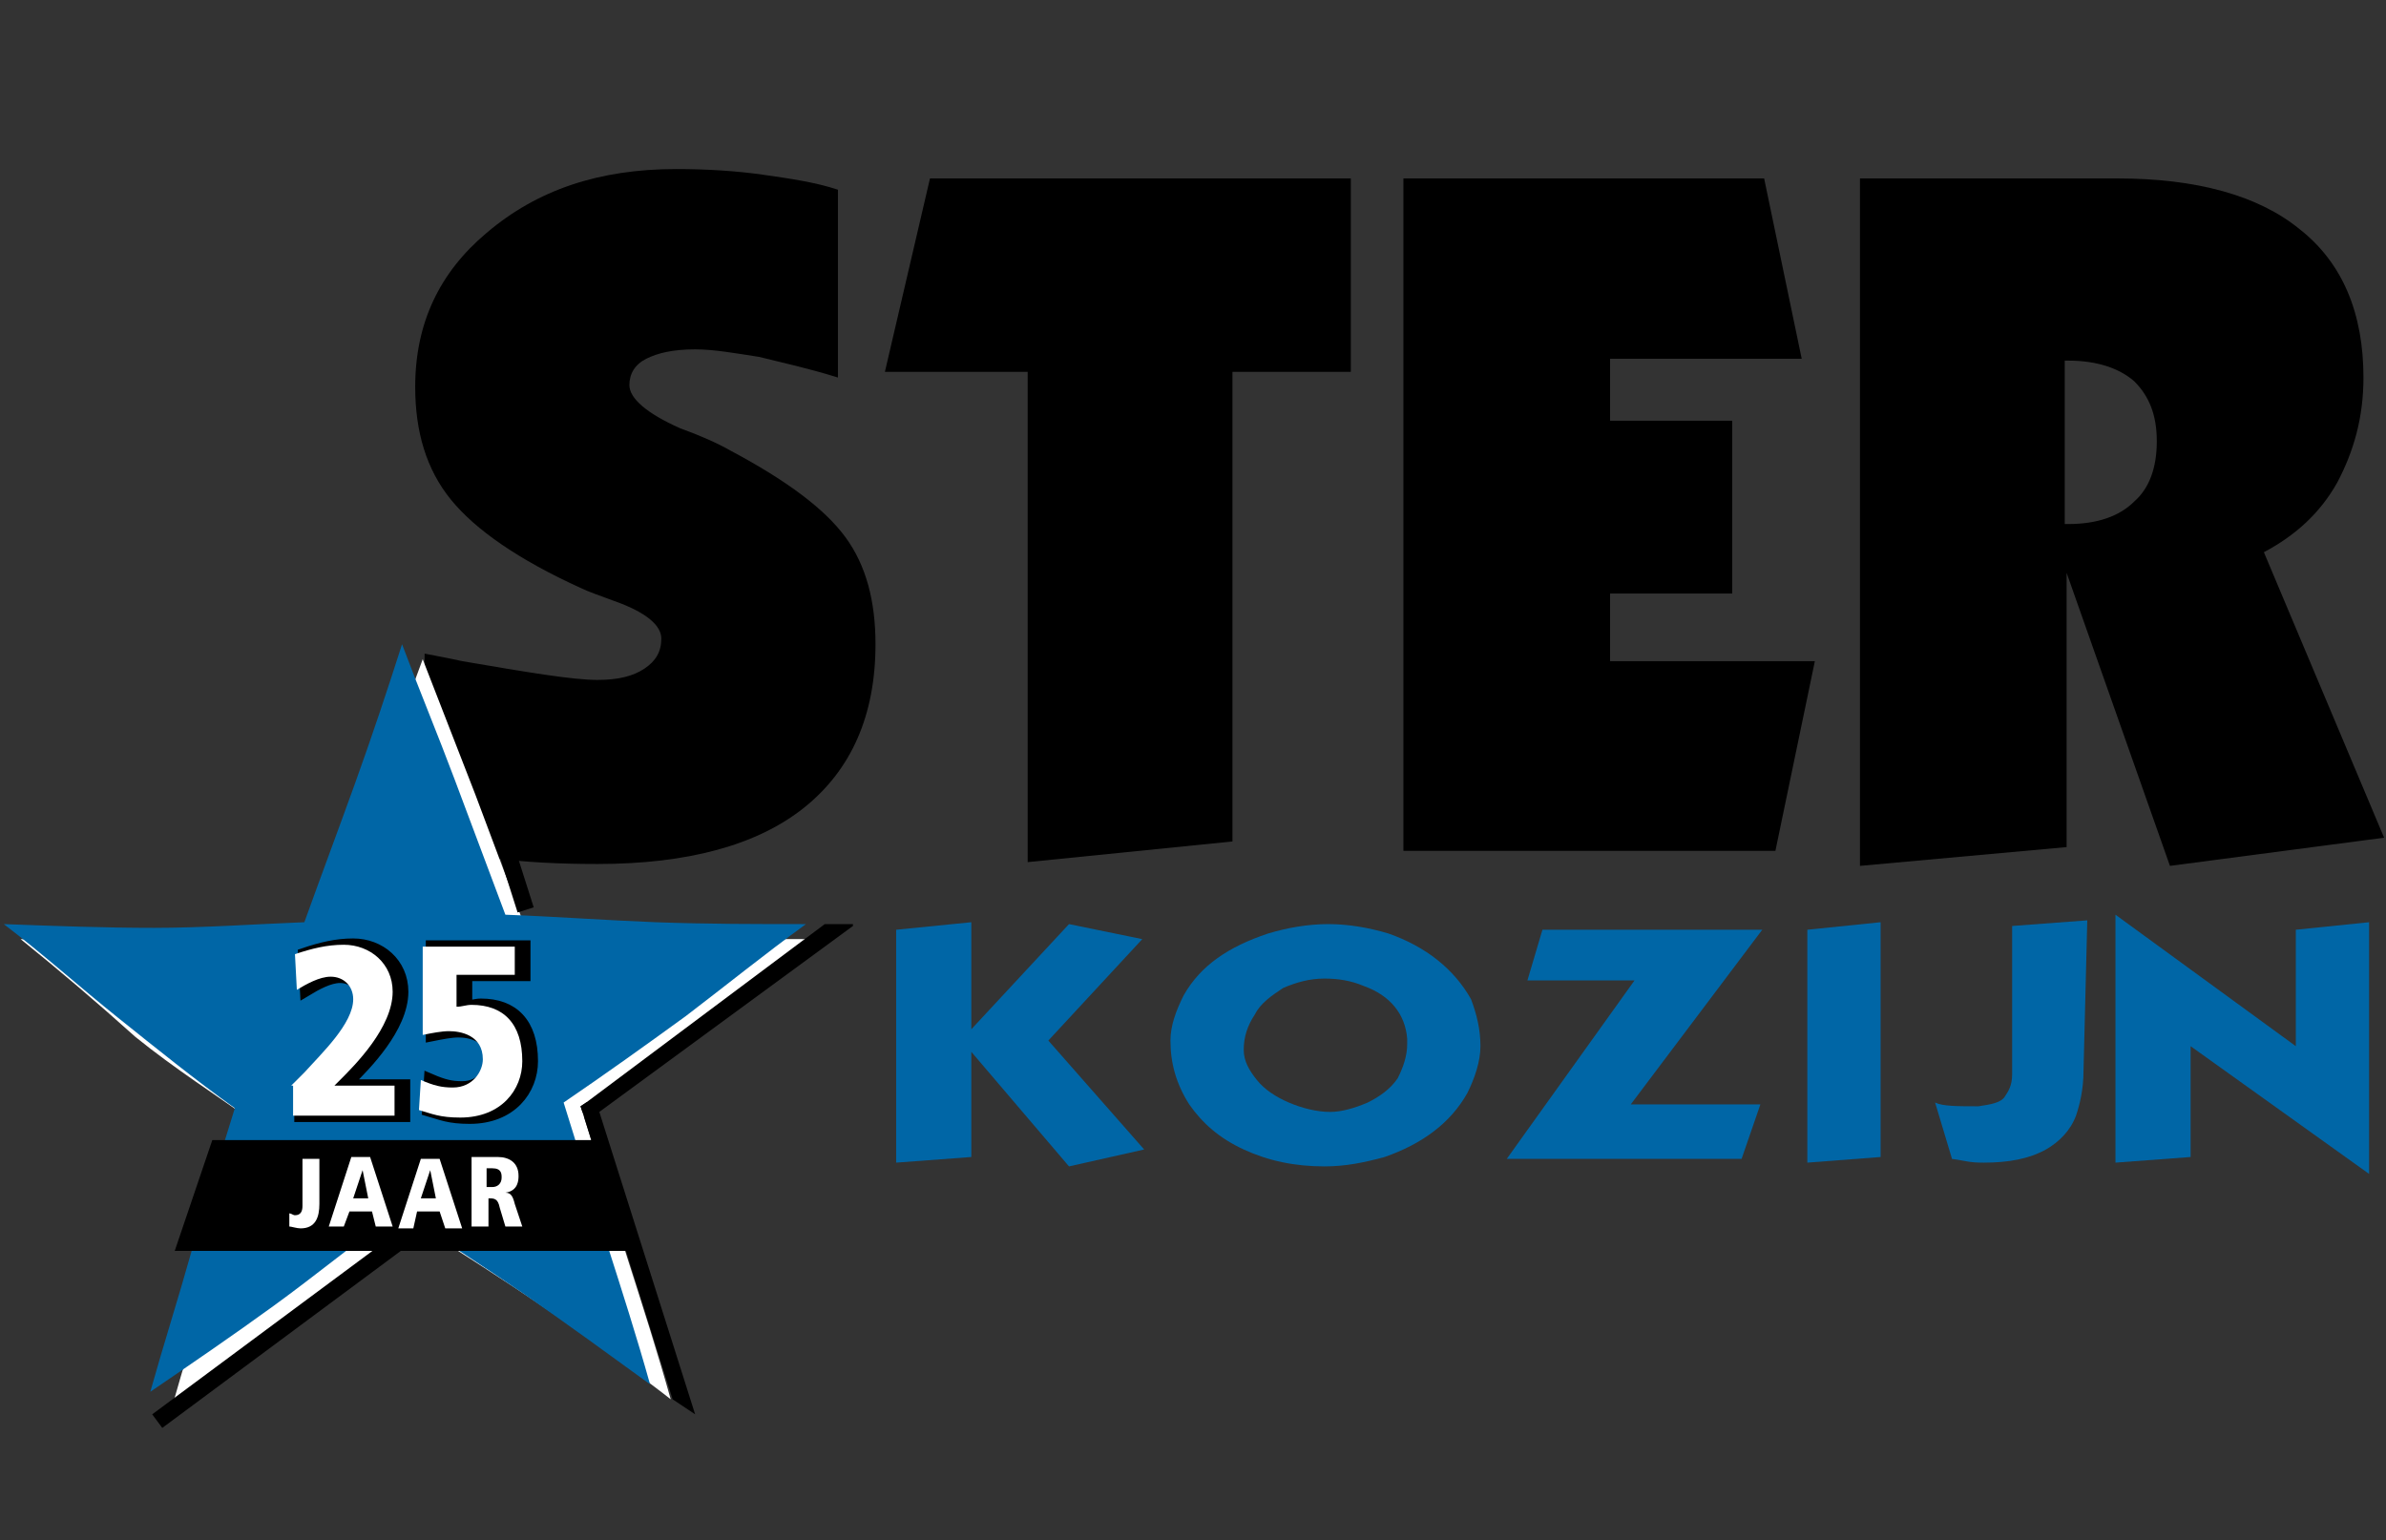 <svg width="127.0" height="82.0" preserveAspectRatio="xMinYMin meet" viewBox="0 0 127 82" xmlns="http://www.w3.org/2000/svg" version="1.0" fill-rule="evenodd" xmlns:xlink="http://www.w3.org/1999/xlink"><rect x="0" y="0" width="127" height="82" fill="#333333" stroke="none"/><title>...</title><desc>...</desc><g id="group" transform="scale(1,-1) translate(0,-82)" clip="0 0 127 82"><g transform=""><g transform=" matrix(1,0,0,-1,0,82)"><g transform=""><polygon points="60.9 61.2, 56.9 62.1, 51.7 56, 51.7 61.6, 47.7 61.9, 47.7 49.5, 51.7 49.1, 51.7 54.8, 56.9 49.2, 60.8 50, 55.8 55.4" style="stroke: none; stroke-linecap: butt; stroke-width: 1; fill: rgb(0%,40%,65%); fill-rule: evenodd;"/><g transform=""><path d="M 78.8 55.7 C 78.8 56.5 78.5 57.4 78.1 58.2 C 77.2 59.8 75.7 60.9 73.7 61.6 C 72.6 61.9 71.6 62.1 70.5 62.1 C 68.9 62.1 67.5 61.8 66.2 61.2 C 64.9 60.6 64 59.8 63.3 58.8 C 62.6 57.7 62.3 56.6 62.3 55.4 C 62.3 54.6 62.6 53.8 63 53 C 63.9 51.4 65.4 50.4 67.5 49.7 C 68.5 49.4 69.6 49.2 70.7 49.2 C 71.8 49.2 72.9 49.4 73.9 49.7 C 75.9 50.4 77.4 51.6 78.3 53.2 C 78.6 54 78.8 54.8 78.8 55.7 Z M 74.9 55.6 L 74.9 55.3 C 74.8 54 74 53 72.6 52.5 C 71.9 52.2 71.2 52.1 70.5 52.1 C 69.7 52.1 69 52.3 68.3 52.6 C 67.7 53 67.1 53.4 66.8 54 C 66.4 54.6 66.2 55.2 66.2 55.9 C 66.2 56.5 66.5 57 66.9 57.5 C 67.3 58 67.9 58.4 68.6 58.7 C 69.3 59 70.1 59.2 70.8 59.2 C 71.4 59.2 72.1 59 72.8 58.7 C 73.4 58.4 74 58 74.4 57.4 C 74.7 56.8 74.9 56.2 74.9 55.6 Z " style="stroke: none; stroke-linecap: butt; stroke-width: 0; fill: rgb(0%,40%,65%); fill-rule: evenodd;"/><path d="M 78.8 55.7 C 78.8 56.5 78.5 57.4 78.1 58.2 C 77.2 59.8 75.7 60.9 73.7 61.6 C 72.6 61.9 71.6 62.1 70.5 62.1 C 68.9 62.1 67.5 61.8 66.2 61.2 C 64.9 60.6 64 59.8 63.3 58.8 C 62.6 57.7 62.3 56.6 62.3 55.4 C 62.3 54.6 62.6 53.8 63 53 C 63.9 51.4 65.4 50.4 67.5 49.7 C 68.5 49.4 69.6 49.2 70.7 49.2 C 71.8 49.2 72.9 49.4 73.9 49.7 C 75.9 50.4 77.4 51.6 78.3 53.2 C 78.6 54 78.8 54.8 78.8 55.7 M 74.9 55.6 L 74.9 55.3 C 74.8 54 74 53 72.6 52.5 C 71.9 52.2 71.2 52.1 70.5 52.1 C 69.7 52.1 69 52.3 68.3 52.6 C 67.7 53 67.1 53.4 66.8 54 C 66.4 54.6 66.2 55.2 66.2 55.9 C 66.2 56.5 66.5 57 66.9 57.5 C 67.3 58 67.9 58.4 68.6 58.7 C 69.3 59 70.1 59.2 70.8 59.2 C 71.4 59.2 72.1 59 72.8 58.7 C 73.4 58.4 74 58 74.4 57.4 C 74.7 56.8 74.9 56.2 74.9 55.6 " style="stroke: none; stroke-linecap: butt; stroke-width: 1; fill: none; fill-rule: evenodd;"/></g><polygon points="93.8 49.5, 86.8 58.8, 93.7 58.8, 92.7 61.7, 80.2 61.7, 87 52.2, 81.3 52.2, 82.1 49.5" style="stroke: none; stroke-linecap: butt; stroke-width: 1; fill: rgb(0%,40%,65%); fill-rule: evenodd;"/><polygon points="100.1 61.6, 96.2 61.9, 96.2 49.5, 100.1 49.1" style="stroke: none; stroke-linecap: butt; stroke-width: 1; fill: rgb(0%,40%,65%); fill-rule: evenodd;"/><g transform=""><path d="M 110.9 57 C 110.9 58 110.7 58.8 110.5 59.4 C 110.2 60.2 109.6 60.8 108.9 61.2 C 108 61.7 106.9 61.9 105.6 61.9 C 105.3 61.9 105 61.9 104.5 61.8 C 104 61.7 103.8 61.7 103.9 61.7 L 103 58.7 C 103.4 58.9 104.2 58.9 105.3 58.9 C 106 58.8 106.5 58.7 106.7 58.4 C 106.9 58.1 107.1 57.8 107.1 57.2 L 107.1 49.3 L 111.1 49 L 110.9 57 L 110.9 57 Z " style="stroke: none; stroke-linecap: butt; stroke-width: 1; fill: rgb(0%,40%,65%); fill-rule: evenodd;"/></g><polygon points="126.1 62.5, 116.6 55.7, 116.6 61.6, 112.6 61.9, 112.6 48.7, 122.2 55.7, 122.2 49.5, 126.1 49.1" style="stroke: none; stroke-linecap: butt; stroke-width: 1; fill: rgb(0%,40%,65%); fill-rule: evenodd;"/><g transform=""><path d="M 22.6 44.9 L 22.6 34.8 C 23.1 34.9 23.7 35 24.6 35.2 C 28.1 35.8 30.5 36.2 31.8 36.2 C 32.9 36.2 33.7 36 34.3 35.6 C 34.9 35.2 35.2 34.7 35.2 34 C 35.2 33.3 34.4 32.6 32.7 32 C 31.9 31.7 31.3 31.5 30.9 31.3 C 27.6 29.8 25.3 28.2 24 26.6 C 22.7 25 22.1 23 22.1 20.6 C 22.1 17.2 23.4 14.5 25.9 12.4 C 28.6 10.1 31.9 9 36 9 C 37.6 9 39.2 9.1 40.6 9.3 C 42 9.5 43.4 9.7 44.6 10.1 L 44.6 20.1 C 43 19.6 41.6 19.3 40.4 19 C 39.1 18.8 38 18.6 37 18.6 C 35.8 18.6 35 18.8 34.4 19.1 C 33.8 19.4 33.5 19.9 33.5 20.5 C 33.5 21.2 34.4 22 36.2 22.8 C 37.3 23.2 38.2 23.6 38.9 24 C 41.9 25.6 43.9 27.1 45 28.6 C 46.1 30.1 46.6 32 46.6 34.3 C 46.6 38.1 45.3 41 42.8 43 C 40.3 45 36.6 46 31.8 46 C 29.7 46 27.9 45.9 26.4 45.7 C 25 45.6 23.7 45.3 22.6 44.9 Z " style="stroke: none; stroke-linecap: butt; stroke-width: 0; fill: rgb(0%,0%,0%); fill-rule: evenodd;"/><path d="M 22.6 44.9 L 22.6 34.8 C 23.1 34.9 23.7 35 24.6 35.2 C 28.1 35.8 30.5 36.2 31.8 36.2 C 32.9 36.2 33.7 36 34.3 35.6 C 34.9 35.2 35.2 34.7 35.2 34 C 35.2 33.3 34.4 32.6 32.7 32 C 31.9 31.7 31.3 31.5 30.9 31.3 C 27.6 29.8 25.3 28.2 24 26.6 C 22.7 25 22.1 23 22.1 20.6 C 22.1 17.2 23.4 14.5 25.9 12.4 C 28.6 10.1 31.9 9 36 9 C 37.6 9 39.2 9.1 40.6 9.3 C 42 9.5 43.4 9.7 44.6 10.1 L 44.6 20.1 C 43 19.6 41.6 19.3 40.4 19 C 39.1 18.8 38 18.6 37 18.6 C 35.8 18.6 35 18.8 34.4 19.1 C 33.8 19.4 33.5 19.9 33.5 20.5 C 33.5 21.2 34.4 22 36.2 22.8 C 37.3 23.2 38.2 23.6 38.9 24 C 41.9 25.6 43.9 27.1 45 28.6 C 46.1 30.1 46.6 32 46.6 34.3 C 46.6 38.1 45.3 41 42.8 43 C 40.3 45 36.6 46 31.8 46 C 29.7 46 27.9 45.9 26.4 45.7 C 25 45.6 23.7 45.3 22.6 44.9 " style="stroke: none; stroke-linecap: butt; stroke-width: 1; fill: none; fill-rule: evenodd;"/></g><polygon points="54.7 45.9, 54.7 19.8, 47.1 19.8, 49.5 9.5, 71.9 9.5, 71.9 19.8, 65.6 19.8, 65.6 44.8" style="stroke: none; stroke-linecap: butt; stroke-width: 1; fill: rgb(0%,0%,0%); fill-rule: evenodd;"/><polygon points="74.7 45.3, 74.7 9.5, 93.9 9.5, 95.9 19.1, 85.7 19.1, 85.7 22.4, 92.2 22.4, 92.2 31.6, 85.7 31.6, 85.7 35.2, 96.6 35.2, 94.5 45.3" style="stroke: none; stroke-linecap: butt; stroke-width: 1; fill: rgb(0%,0%,0%); fill-rule: evenodd;"/><g transform=""><path d="M 109.9 19.3 L 109.9 27.9 L 110.1 27.9 C 111.6 27.9 112.8 27.5 113.6 26.7 C 114.4 26 114.8 24.9 114.8 23.5 C 114.8 22.1 114.4 21.1 113.6 20.3 C 112.8 19.6 111.6 19.2 110.1 19.2 L 109.9 19.2 Z M 99 46.1 L 99 9.5 L 112.7 9.5 C 116.9 9.5 120.2 10.4 122.4 12.2 C 124.7 14 125.8 16.7 125.8 20.1 C 125.8 22.2 125.3 24 124.4 25.7 C 123.5 27.3 122.2 28.5 120.5 29.4 L 126.9 44.6 L 115.5 46.1 L 110 30.5 L 110 45.1 L 99 46.1 Z " style="stroke: none; stroke-linecap: butt; stroke-width: 1; fill: rgb(0%,0%,0%); fill-rule: evenodd;"/></g><g transform=""><path d="M 22.5 35.1 L 25.3 42.3 C 26.2 44.7 27.1 47.1 28 49.5 C 30.7 49.6 33.4 49.8 36 49.9 C 38.7 50 41.4 50 44 50 C 41.8 51.7 39.7 53.3 37.6 54.9 C 35.4 56.5 33.3 58 31.1 59.5 C 31.9 62 32.6 64.5 33.4 67 C 34.2 69.5 35 72 35.7 74.5 C 34.7 73.7 31.3 71.2 29.1 69.7 C 26.9 68.2 24.7 66.8 22.5 65.4 C 20.3 67 17.9 68.9 15.7 70.5 C 13.5 72.1 11.3 73.6 9.1 75.1 C 9.8 72.6 10.6 70.1 11.3 67.6 C 12 65.1 12.8 62.3 13.6 59.8 C 11.5 58.3 9.3 56.9 7.2 55.2 C 5.2 53.4 3.2 51.7 1.1 50 C 3.8 50.1 6.5 50.2 9.1 50.2 C 11.7 50.2 14.5 50 17.1 49.9 C 18 47.4 18.9 45 19.8 42.5 C 20.8 40 21.6 37.5 22.5 35.1 Z " style="stroke: none; stroke-linecap: butt; stroke-width: 0; fill: rgb(100%,100%,100%); fill-rule: evenodd;"/><path d="M 22.5 35.1 L 25.3 42.3 C 26.2 44.7 27.1 47.1 28 49.5 C 30.7 49.6 33.4 49.8 36 49.9 C 38.7 50 41.4 50 44 50 C 41.8 51.7 39.7 53.3 37.6 54.9 C 35.4 56.5 33.3 58 31.1 59.5 C 31.9 62 32.6 64.5 33.4 67 C 34.2 69.5 35 72 35.7 74.5 C 34.7 73.7 31.3 71.2 29.1 69.7 C 26.9 68.2 24.7 66.8 22.5 65.4 C 20.3 67 17.9 68.9 15.7 70.5 C 13.5 72.1 11.3 73.6 9.1 75.1 C 9.8 72.6 10.6 70.1 11.3 67.6 C 12 65.1 12.8 62.3 13.6 59.8 C 11.5 58.3 9.3 56.9 7.2 55.2 C 5.2 53.4 3.2 51.7 1.1 50 C 3.8 50.1 6.5 50.2 9.1 50.2 C 11.7 50.2 14.5 50 17.1 49.9 C 18 47.4 18.9 45 19.8 42.5 C 20.8 40 21.6 37.5 22.5 35.1 " style="stroke: none; stroke-linecap: butt; stroke-width: 1; fill: none; fill-rule: evenodd;"/></g><g transform=""><path d="M 21.4 34.3 C 22.3 36.7 23.3 39.1 24.2 41.5 C 25.1 43.9 26 46.3 26.9 48.7 C 29.6 48.8 32.3 49 34.9 49.1 C 37.6 49.2 40.3 49.2 42.9 49.2 C 40.7 50.8 38.6 52.5 36.5 54.1 C 34.3 55.7 32.2 57.2 30 58.7 C 30.8 61.2 31.5 63.7 32.3 66.2 C 33.1 68.7 33.9 71.2 34.6 73.7 C 32.4 72.1 30.2 70.5 27.9 68.9 C 25.7 67.4 23.4 65.9 21.2 64.5 C 19 66.1 16.8 67.9 14.6 69.5 C 12.4 71.1 10.2 72.6 8 74.1 C 8.7 71.6 9.5 69.1 10.2 66.6 C 10.9 64.1 11.7 61.6 12.5 59 C 10.4 57.5 8.3 55.8 6.3 54.2 C 4.3 52.6 2.3 50.8 0.2 49.2 C 2.9 49.3 5.6 49.4 8.2 49.4 C 10.8 49.4 13.6 49.2 16.2 49.1 C 17.1 46.6 18 44.2 18.9 41.7 C 19.8 39.2 20.6 36.8 21.4 34.3 Z " style="stroke: none; stroke-linecap: butt; stroke-width: 0; fill: rgb(0%,40%,65%); fill-rule: evenodd;"/><path d="M 21.4 34.3 C 22.3 36.7 23.3 39.1 24.2 41.5 C 25.1 43.9 26 46.3 26.9 48.7 C 29.6 48.8 32.3 49 34.9 49.1 C 37.6 49.2 40.3 49.2 42.9 49.2 C 40.7 50.8 38.6 52.5 36.5 54.1 C 34.3 55.7 32.2 57.2 30 58.7 C 30.8 61.2 31.5 63.7 32.3 66.2 C 33.1 68.7 33.9 71.2 34.6 73.7 C 32.4 72.1 30.2 70.5 27.9 68.9 C 25.7 67.4 23.4 65.9 21.2 64.5 C 19 66.1 16.8 67.9 14.6 69.5 C 12.4 71.1 10.2 72.6 8 74.1 C 8.7 71.6 9.5 69.1 10.2 66.6 C 10.9 64.1 11.7 61.6 12.5 59 C 10.4 57.5 8.3 55.8 6.3 54.2 C 4.3 52.6 2.3 50.8 0.2 49.2 C 2.9 49.3 5.6 49.4 8.2 49.4 C 10.8 49.4 13.6 49.2 16.2 49.1 C 17.1 46.6 18 44.2 18.9 41.7 C 19.8 39.2 20.6 36.8 21.4 34.3 " style="stroke: none; stroke-linecap: butt; stroke-width: 1; fill: none; fill-rule: evenodd;"/></g><g transform=" matrix(-0.303,-0.953,0.953,-0.303,-8.388,85.715)"><rect x="24.5" y="45.5" width="5.4" height="0.9" style="stroke: none; stroke-linecap: butt; stroke-width: 1; fill: rgb(0%,0%,0%); fill-rule: evenodd;"/></g><g transform=" matrix(-0.596,-0.803,0.803,-0.596,-32.688,124.878)"><rect x="14.6" y="62.3" width="0.9" height="16.7" style="stroke: none; stroke-linecap: butt; stroke-width: 1; fill: rgb(0%,0%,0%); fill-rule: evenodd;"/></g><polygon points="31.9 59.2, 31.7 58.5, 31.2 58.7, 30.9 58.9, 31 59.2, 31.3 59.6" style="stroke: none; stroke-linecap: butt; stroke-width: 1; fill: rgb(0%,0%,0%); fill-rule: evenodd;"/><polygon points="45.4 49.3, 45.4 49.2, 43.9 49.2, 31.2 58.7, 30.9 58.9, 31 59.2, 35.8 74.5, 37 75.3, 31.9 59.2" style="stroke: none; stroke-linecap: butt; stroke-width: 1; fill: rgb(0%,0%,0%); fill-rule: evenodd;"/><polygon points="34.1 66.6, 9.3 66.6, 11.3 60.7, 32.2 60.7" style="stroke: none; stroke-linecap: butt; stroke-width: 1; fill: rgb(0%,0%,0%); fill-rule: evenodd;"/><g transform=""><path d="M 16 57.8 L 16.7 57.1 C 17.6 56.1 19.3 54.5 19.3 53.2 C 19.3 52.5 18.8 52 18.1 52 C 17.5 52 16.8 52.4 16.3 52.7 L 16.2 50.8 C 17.1 50.5 17.9 50.3 18.8 50.3 C 20.2 50.3 21.4 51.3 21.4 52.8 C 21.4 54.7 19.4 56.7 18.6 57.5 L 18.3 57.8 L 21.5 57.8 L 21.5 59.4 L 16 59.4 L 16 57.8 Z " style="stroke: none; stroke-linecap: butt; stroke-width: 1; fill: rgb(0%,0%,0%); fill-rule: evenodd;"/></g><g transform=""><path d="M 16 57.8 L 16.7 57.1 C 17.6 56.1 19.3 54.5 19.3 53.2 C 19.3 52.5 18.8 52 18.1 52 C 17.5 52 16.8 52.4 16.3 52.7 L 16.2 50.8 C 17.1 50.5 17.9 50.3 18.8 50.3 C 20.2 50.3 21.4 51.3 21.4 52.8 C 21.4 54.7 19.4 56.7 18.6 57.5 L 18.3 57.8 L 21.5 57.8 L 21.5 59.4 L 16 59.4 L 16 57.8 Z " style="stroke: rgb(0%,0%,0%); stroke-linecap: round; stroke-width: 0.672; fill: none; fill-rule: evenodd;"/></g><g transform=""><path d="M 23 50.4 L 27.9 50.4 L 27.9 51.9 L 24.8 51.9 L 24.8 53.6 C 25.1 53.6 25.3 53.5 25.6 53.5 C 27.3 53.5 28.3 54.5 28.3 56.5 C 28.3 58 27.2 59.5 25 59.5 C 23.9 59.5 23.5 59.3 22.8 59.1 L 22.9 57.5 C 23.6 57.8 24 57.9 24.6 57.9 C 25.7 57.9 26.2 57 26.2 56.4 C 26.2 55.1 25 54.9 24.4 54.9 C 24 54.9 23.5 55 23 55.1 L 23 50.4 Z " style="stroke: none; stroke-linecap: butt; stroke-width: 1; fill: rgb(0%,0%,0%); fill-rule: evenodd;"/></g><g transform=""><path d="M 23 50.4 L 27.9 50.4 L 27.9 51.9 L 24.8 51.9 L 24.8 53.6 C 25.1 53.6 25.3 53.5 25.6 53.5 C 27.3 53.5 28.3 54.5 28.3 56.5 C 28.3 58 27.2 59.5 25 59.5 C 23.9 59.5 23.5 59.3 22.8 59.1 L 22.9 57.5 C 23.6 57.8 24 57.9 24.6 57.9 C 25.7 57.9 26.2 57 26.2 56.4 C 26.2 55.1 25 54.9 24.4 54.9 C 24 54.9 23.5 55 23 55.1 L 23 50.4 Z " style="stroke: rgb(0%,0%,0%); stroke-linecap: round; stroke-width: 0.672; fill: none; fill-rule: evenodd;"/></g><g transform=""><path d="M 17 64.1 C 17 64.8 16.8 65.4 16 65.4 C 15.8 65.4 15.5 65.3 15.4 65.3 L 15.4 64.6 C 15.5 64.6 15.6 64.7 15.7 64.7 C 16 64.7 16.1 64.5 16.1 64.2 L 16.1 61.7 L 17 61.7 L 17 64.1 Z " style="stroke: none; stroke-linecap: butt; stroke-width: 1; fill: rgb(100%,100%,100%); fill-rule: evenodd;"/></g><g transform=""><path d="M 19.8 64.5 L 18.6 64.5 L 18.3 65.3 L 17.5 65.3 L 18.7 61.6 L 19.7 61.6 L 20.9 65.3 L 20 65.3 L 19.8 64.5 Z M 19.3 62.3 L 19.3 62.3 L 18.8 63.8 L 19.6 63.8 L 19.3 62.3 Z " style="stroke: none; stroke-linecap: butt; stroke-width: 1; fill: rgb(100%,100%,100%); fill-rule: evenodd;"/></g><g transform=""><path d="M 23.4 64.5 L 22.2 64.5 L 22 65.4 L 21.2 65.4 L 22.4 61.7 L 23.4 61.7 L 24.6 65.4 L 23.7 65.4 L 23.4 64.5 Z M 22.9 62.3 L 22.9 62.3 L 22.4 63.8 L 23.2 63.8 L 22.9 62.3 Z " style="stroke: none; stroke-linecap: butt; stroke-width: 1; fill: rgb(100%,100%,100%); fill-rule: evenodd;"/></g><g transform=""><path d="M 25.1 61.6 L 26.5 61.6 C 27.1 61.6 27.6 61.9 27.6 62.6 C 27.6 62.8 27.6 63.4 26.9 63.5 L 26.9 63.5 C 27.2 63.5 27.3 63.7 27.4 64.1 L 27.8 65.3 L 26.9 65.3 L 26.6 64.3 C 26.5 63.8 26.3 63.8 26 63.8 L 26 65.3 L 25.1 65.3 L 25.1 61.6 Z M 25.9 63.2 L 26.2 63.2 C 26.5 63.2 26.7 63 26.7 62.7 C 26.7 62.5 26.7 62.2 26.2 62.2 L 25.9 62.2 L 25.9 63.2 Z " style="stroke: none; stroke-linecap: butt; stroke-width: 1; fill: rgb(100%,100%,100%); fill-rule: evenodd;"/></g><g transform=""><path d="M 15.5 57.8 L 16.2 57.1 C 17.1 56.1 18.8 54.5 18.8 53.2 C 18.8 52.5 18.3 52 17.6 52 C 17 52 16.3 52.4 15.8 52.7 L 15.7 50.8 C 16.6 50.5 17.4 50.3 18.3 50.3 C 19.7 50.3 20.9 51.3 20.9 52.8 C 20.9 54.7 18.9 56.7 18.1 57.5 L 17.8 57.8 L 21 57.8 L 21 59.4 L 15.6 59.4 L 15.6 57.8 Z " style="stroke: none; stroke-linecap: butt; stroke-width: 1; fill: rgb(100%,100%,100%); fill-rule: evenodd;"/></g><g transform=""><path d="M 22.5 50.4 L 27.4 50.4 L 27.4 51.9 L 24.3 51.9 L 24.3 53.6 C 24.6 53.6 24.8 53.5 25.1 53.5 C 26.8 53.5 27.8 54.5 27.8 56.5 C 27.8 58 26.7 59.5 24.5 59.5 C 23.4 59.5 23 59.3 22.3 59.1 L 22.4 57.5 C 23.1 57.8 23.5 57.9 24.1 57.9 C 25.2 57.9 25.7 57 25.7 56.4 C 25.7 55.1 24.5 54.9 23.9 54.9 C 23.5 54.9 23 55 22.5 55.1 L 22.5 50.4 Z " style="stroke: none; stroke-linecap: butt; stroke-width: 1; fill: rgb(100%,100%,100%); fill-rule: evenodd;"/></g></g></g></g></g></svg>